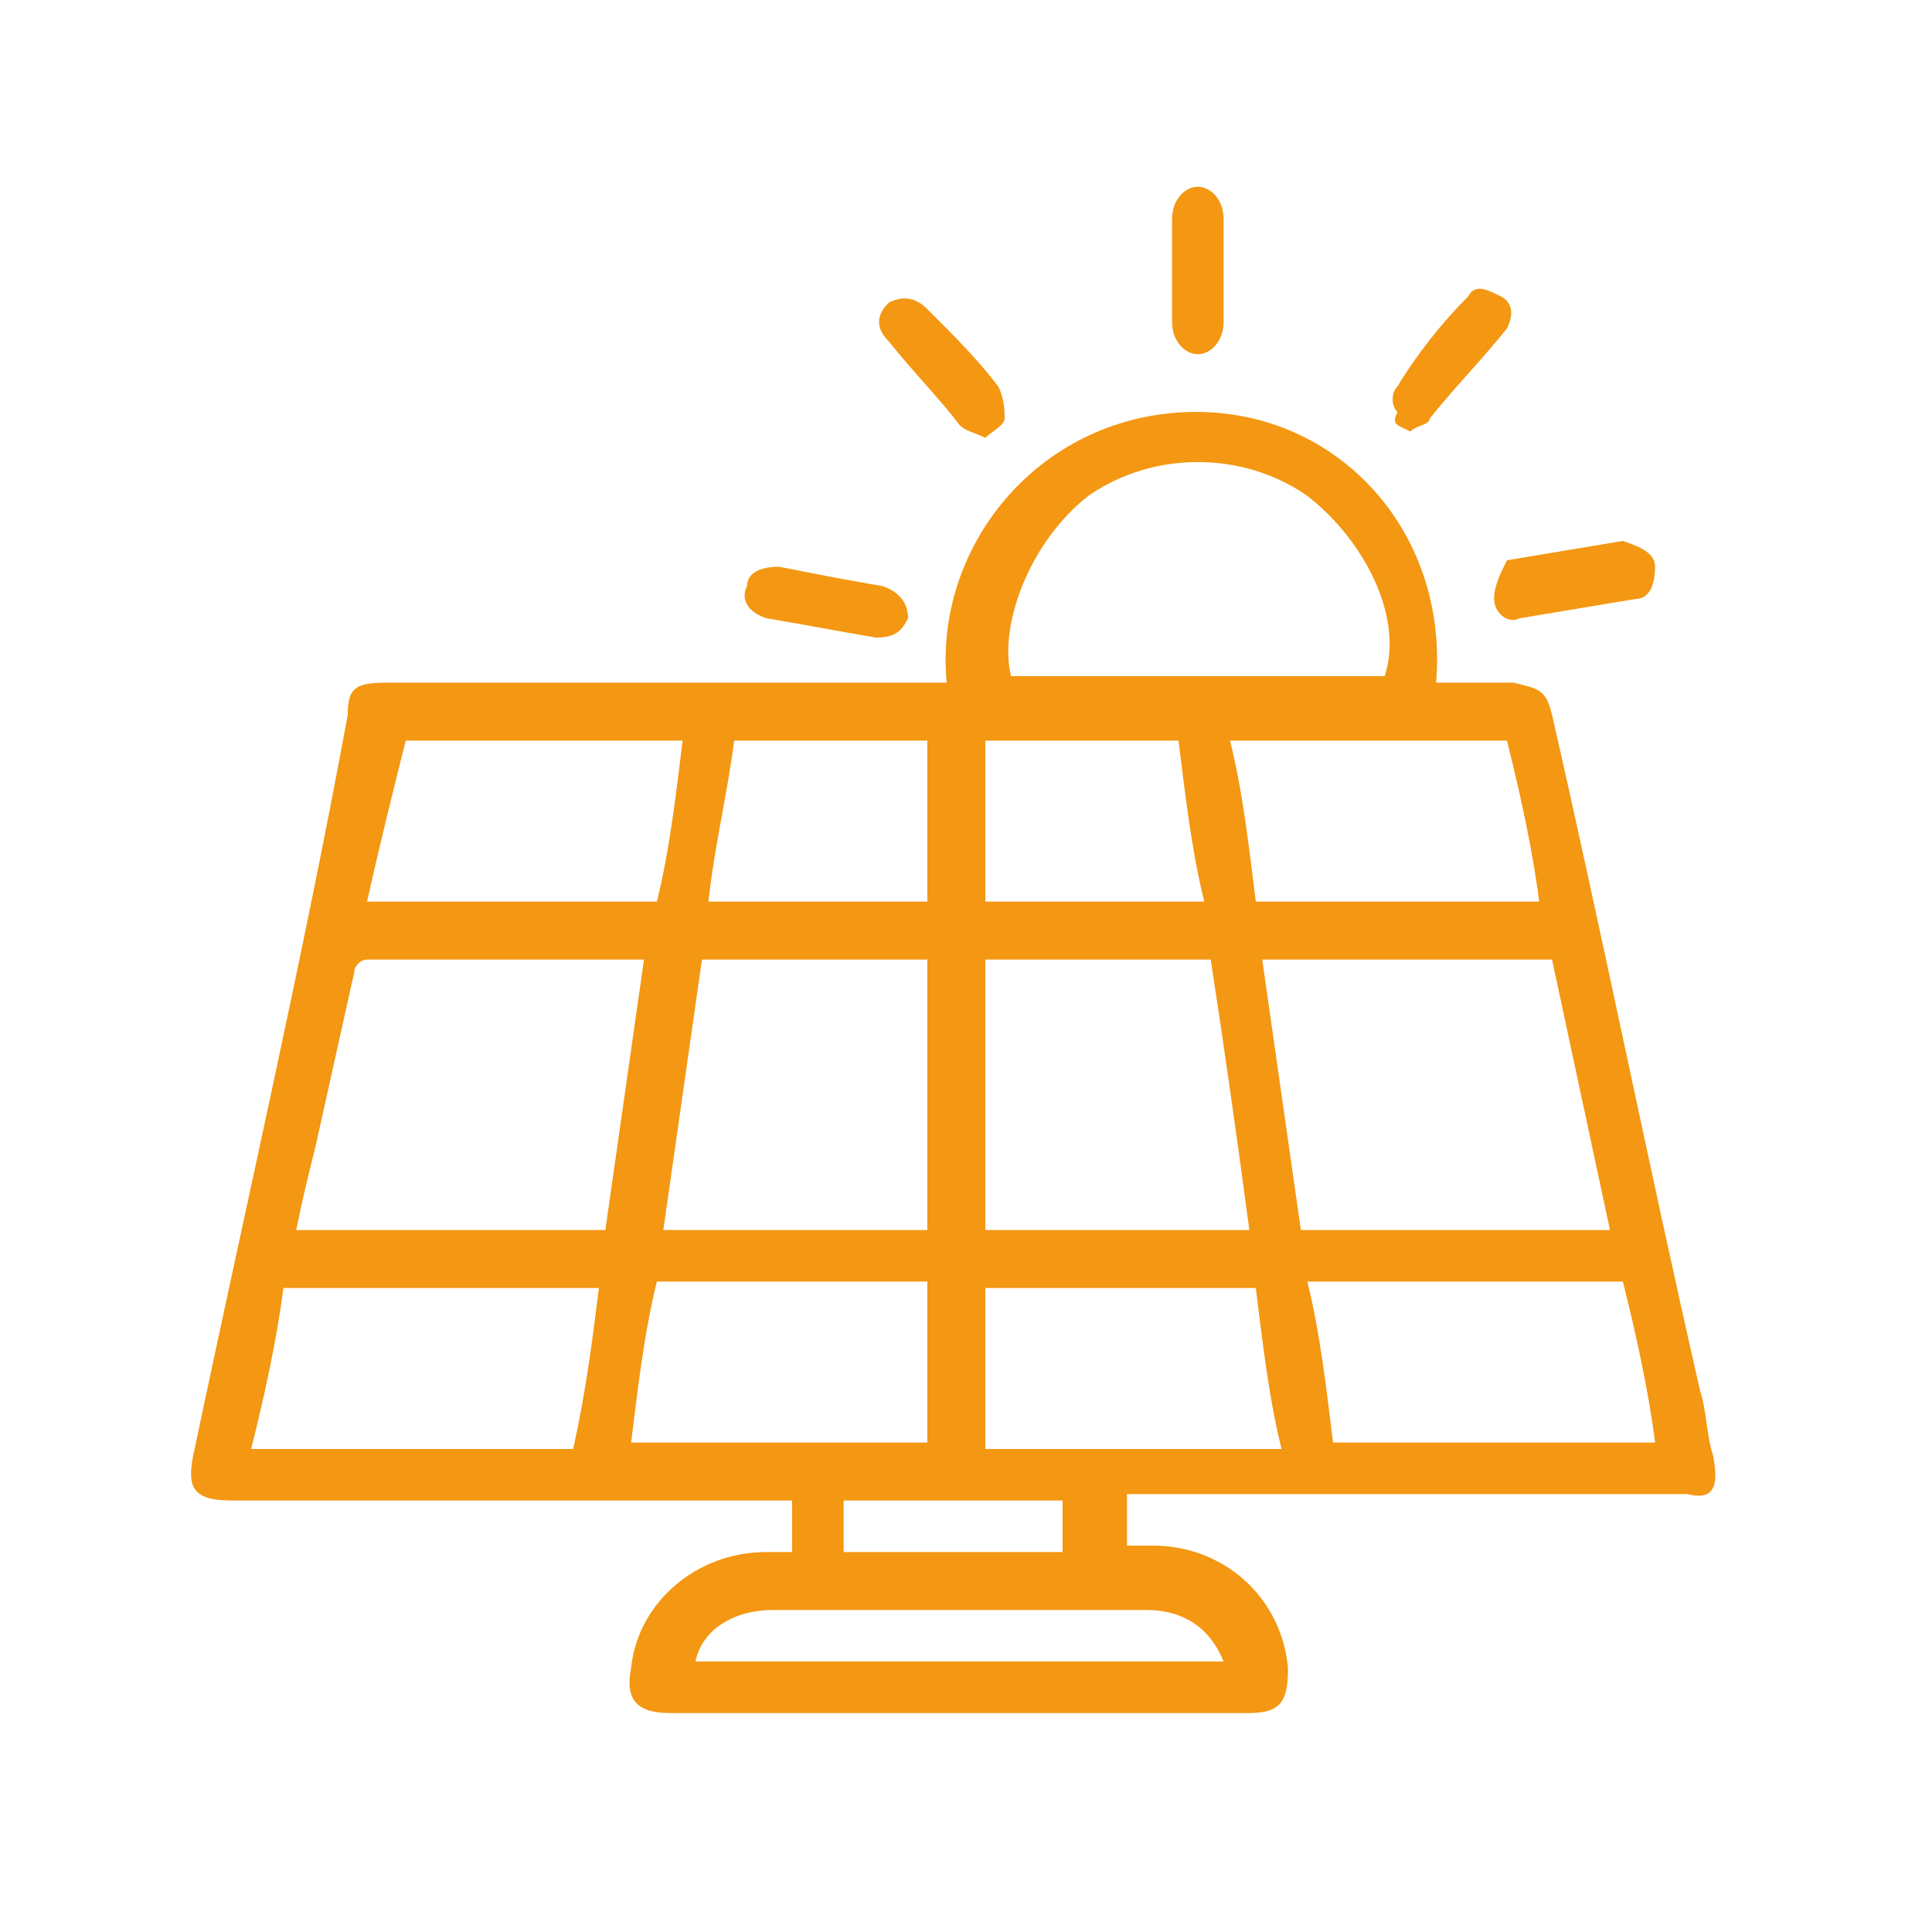 <?xml version="1.0" encoding="UTF-8"?> <svg xmlns="http://www.w3.org/2000/svg" xmlns:xlink="http://www.w3.org/1999/xlink" version="1.1" id="Layer_1" x="0px" y="0px" viewBox="0 0 30 30" style="enable-background:new 0 0 30 30;" xml:space="preserve"> <style type="text/css"> .st0{fill:#F49712;} </style> <g> <path class="st0" d="M26.6,22.6c-0.1-0.3-0.1-0.7-0.2-1c-0.8-3.5-1.5-7-2.3-10.5c-0.1-0.4-0.2-0.4-0.6-0.5c-0.4,0-0.8,0-1.2,0 c0.2-2.4-1.6-4.3-3.9-4.2c-2.3,0.1-3.9,2.1-3.7,4.2h-0.3c-2.8,0-5.6,0-8.4,0c-0.5,0-0.6,0.1-0.6,0.5C4.7,14.9,3.8,18.8,3,22.6 c-0.1,0.5,0,0.7,0.6,0.7c2.8,0,5.6,0,8.4,0h0.3v0.8c-0.1,0-0.3,0-0.4,0c-1.1,0-2,0.8-2.1,1.8c-0.1,0.5,0.1,0.7,0.6,0.7c3,0,6,0,9,0 c0.5,0,0.6-0.2,0.6-0.7c-0.1-1.1-1-1.9-2.1-1.9c-0.1,0-0.3,0-0.4,0v-0.8h0.3c2.8,0,5.6,0,8.4,0C26.6,23.3,26.7,23.1,26.6,22.6z M23.4,11.5c0.2,0.8,0.4,1.7,0.5,2.5h-4.4c-0.1-0.8-0.2-1.7-0.4-2.5H23.4z M19.4,19.1h-4.1v-4.2h3.5C19,16.2,19.2,17.6,19.4,19.1z M16.9,7.7c1-0.7,2.4-0.7,3.4,0c0.9,0.7,1.5,1.9,1.2,2.8h-5.8C15.5,9.7,16,8.4,16.9,7.7z M15.3,11.5h3c0.1,0.8,0.2,1.7,0.4,2.5 h-3.4V11.5z M16.5,23.3v0.8h-3.4v-0.8H16.5z M11.4,11.5h3V14H11C11.1,13.1,11.3,12.3,11.4,11.5z M14.4,14.9v4.2h-4.1 c0.2-1.4,0.4-2.8,0.6-4.2H14.4z M6.3,11.5h4.3c-0.1,0.8-0.2,1.7-0.4,2.5H5.7C5.9,13.1,6.1,12.3,6.3,11.5z M8.9,22.5h-5 c0.2-0.8,0.4-1.7,0.5-2.5h4.9C9.2,20.8,9.1,21.6,8.9,22.5z M4.6,19.1c0.1-0.5,0.2-0.9,0.3-1.3c0.2-0.9,0.4-1.8,0.6-2.7 c0-0.1,0.1-0.2,0.2-0.2c1.4,0,2.8,0,4.2,0c0,0,0,0,0.1,0c-0.2,1.4-0.4,2.8-0.6,4.2H4.6z M9.8,22.4c0.1-0.8,0.2-1.7,0.4-2.5h4.2v2.5 H9.8z M17.8,25c0.6,0,1,0.3,1.2,0.8h-8.2c0.1-0.5,0.6-0.8,1.2-0.8c1.2,0,2.4,0,3.6,0C16.3,25,17,25,17.8,25z M15.3,22.5v-2.5h4.2 c0.1,0.8,0.2,1.7,0.4,2.5H15.3z M19.6,14.9h4.5c0.3,1.4,0.6,2.8,0.9,4.2h-4.8C20,17.7,19.8,16.3,19.6,14.9z M20.7,22.4 c-0.1-0.8-0.2-1.7-0.4-2.5h4.9c0.2,0.8,0.4,1.7,0.5,2.5H20.7z"></path> <path class="st0" d="M18.6,5.5c0.2,0,0.4-0.2,0.4-0.5c0-0.3,0-0.5,0-0.8c0-0.3,0-0.5,0-0.8c0-0.3-0.2-0.5-0.4-0.5 c-0.2,0-0.4,0.2-0.4,0.5c0,0.5,0,1.1,0,1.6C18.2,5.3,18.4,5.5,18.6,5.5z"></path> <path class="st0" d="M23.2,9.3c0,0.2,0.2,0.4,0.4,0.3c0.6-0.1,1.2-0.2,1.8-0.3c0.2,0,0.3-0.2,0.3-0.5c0-0.2-0.2-0.3-0.5-0.4 c-0.6,0.1-1.2,0.2-1.8,0.3C23.3,8.9,23.2,9.1,23.2,9.3z"></path> <path class="st0" d="M14.9,6.6c0.1,0.1,0.2,0.1,0.4,0.2c0.1-0.1,0.3-0.2,0.3-0.3c0-0.1,0-0.3-0.1-0.5c-0.3-0.4-0.7-0.8-1.1-1.2 c-0.2-0.2-0.4-0.2-0.6-0.1c-0.2,0.2-0.2,0.4,0,0.6C14.2,5.8,14.6,6.2,14.9,6.6z"></path> <path class="st0" d="M21.9,6.7c0.1-0.1,0.3-0.1,0.3-0.2c0.4-0.5,0.8-0.9,1.2-1.4c0.1-0.2,0.1-0.4-0.1-0.5c-0.2-0.1-0.4-0.2-0.5,0 c-0.4,0.4-0.8,0.9-1.1,1.4c-0.1,0.1-0.1,0.3,0,0.4C21.6,6.6,21.7,6.6,21.9,6.7z"></path> <path class="st0" d="M11.9,9.6c0.6,0.1,1.1,0.2,1.7,0.3c0.3,0,0.4-0.1,0.5-0.3c0-0.2-0.1-0.4-0.4-0.5c-0.6-0.1-1.1-0.2-1.6-0.3 c-0.3,0-0.5,0.1-0.5,0.3C11.5,9.3,11.6,9.5,11.9,9.6z"></path> </g> </svg> 